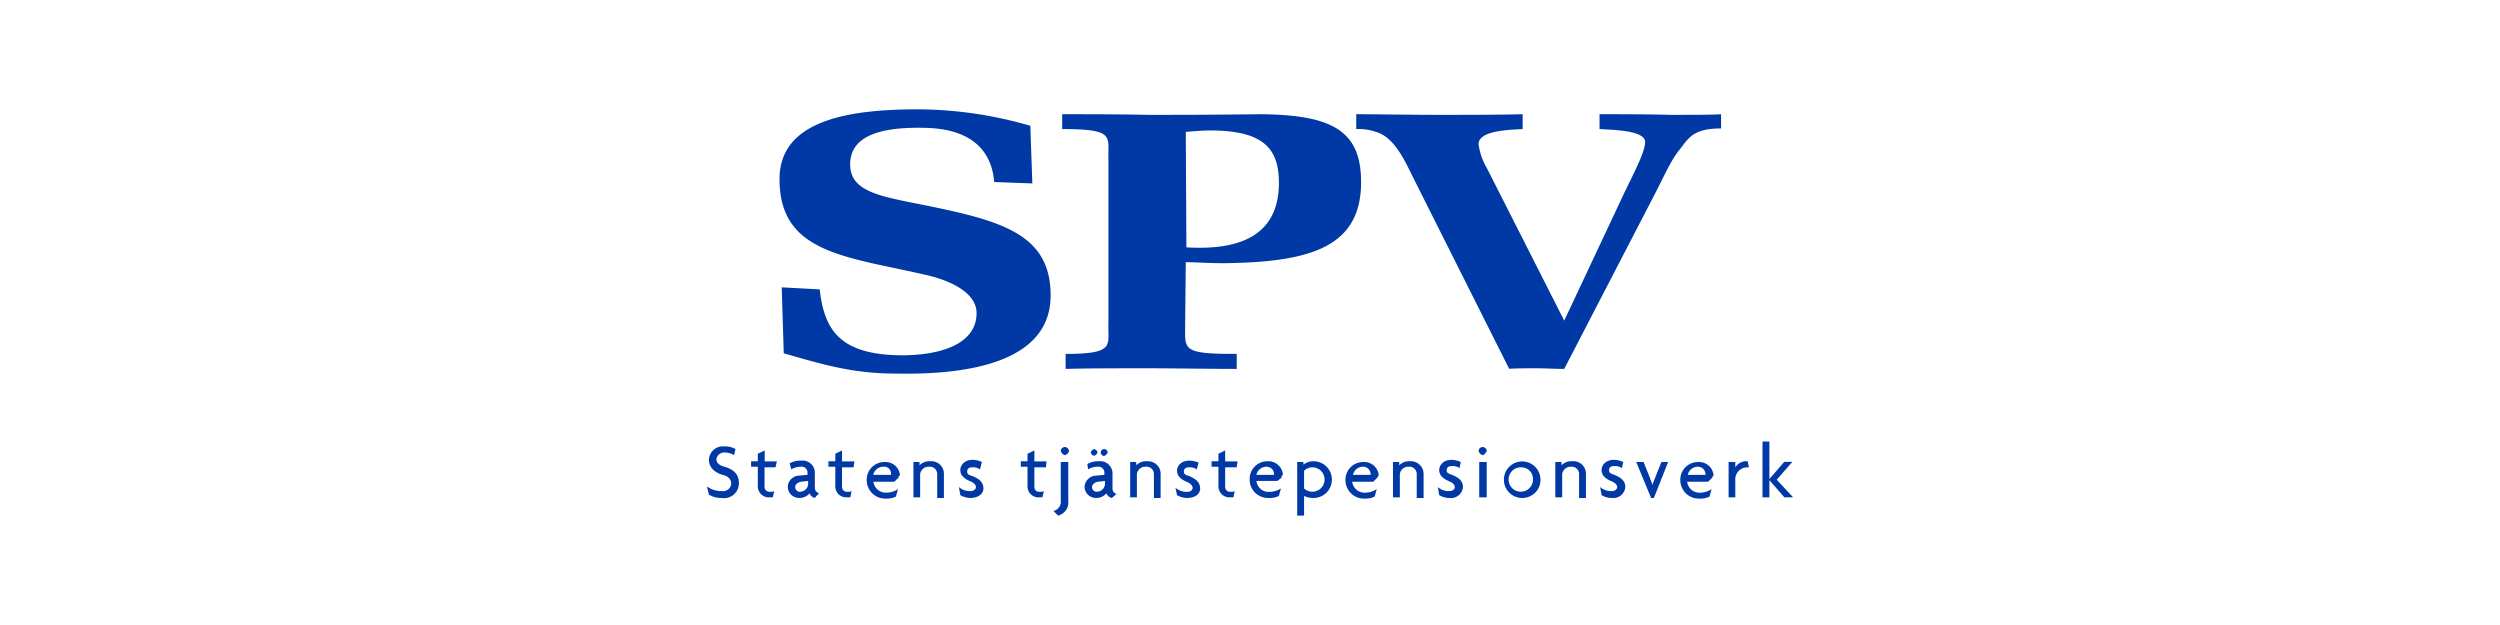 <?xml version="1.0" encoding="utf-8"?>
<svg viewBox="0 0 160 40" width="160px" height="40px" xmlns="http://www.w3.org/2000/svg"><g fill="#0039a6"><path d="M46.2 31.87c-.3.01-.58-.06-.83-.22l-.13-.52c.28.2.62.31.96.3.3.04.57-.17.6-.47 0-.26-.17-.48-.56-.57-.56-.17-.87-.52-.87-.96a.9.9 0 0 1 1-.86c.25-.01.49.05.7.17l-.09.39c-.18-.11-.4-.17-.6-.17a.5.5 0 0 0-.53.43c0 .22.18.4.52.48.57.17.92.48.92 1.04a.95.95 0 0 1-1.1.96ZM49.63 29.91h-.7v1.26c.01.19.17.33.36.3.09.02.17 0 .26-.04l-.09.4h-.22a.7.7 0 0 1-.74-.7v-1.26h-.43v-.35h.43v-.48l.44-.21v.7h.78l-.09.38ZM52.15 31.87a.49.49 0 0 1-.34-.3c-.16.2-.4.3-.66.3-.39 0-.72-.3-.73-.7 0-.4.33-.72.73-.73l.53-.05v-.13a.38.38 0 0 0-.44-.39c-.21 0-.42.06-.6.17l-.1-.39c.23-.12.49-.18.74-.17.49-.05.9.34.87.82v.92c0 .16.1.3.27.34l-.27.3Zm-.43-1.09-.44.05c-.26.04-.39.21-.39.34 0 .17.14.31.3.3.3 0 .53-.23.53-.51v-.18ZM54.63 29.91h-.74v1.26c0 .19.17.33.35.3.1.02.18 0 .26-.04l-.08.4h-.22a.7.7 0 0 1-.74-.7v-1.26h-.44v-.35h.44v-.48l.43-.21v.7h.79l-.05.38ZM57.5 30.57l-.26.26H55.9c.05.41.41.72.83.7.26 0 .52-.08.74-.23l-.13.48c-.2.1-.43.14-.65.13a1.18 1.18 0 0 1-1.22-1.17 1.13 1.13 0 0 1 1.13-1.17.93.93 0 0 1 1 .87c-.09 0-.09.04-.09.13Zm-.95-.7a.66.66 0 0 0-.66.52h1.13v-.04a.43.43 0 0 0-.47-.48ZM59.98 31.83v-1.48a.47.47 0 0 0-.52-.48.54.54 0 0 0-.57.48v1.48h-.43v-2.26h.39v.21a.88.88 0 0 1 .7-.26.8.8 0 0 1 .86.83v1.52h-.43v-.04ZM62.11 31.87a1.3 1.3 0 0 1-.65-.18l-.09-.52c.2.18.47.27.74.26.22 0 .35-.13.35-.26s-.13-.26-.3-.34c-.44-.18-.7-.4-.7-.74 0-.35.3-.66.78-.66.21 0 .42.05.6.14l-.12.47a.76.76 0 0 0-.52-.13c-.18 0-.3.09-.3.26 0 .18.08.22.34.3.44.18.7.4.7.8 0 .3-.3.6-.83.6ZM66.94 29.91h-.74v1.26c0 .19.16.33.35.3.08.02.17 0 .26-.04l-.1.4h-.2a.7.7 0 0 1-.75-.7v-1.26h-.43v-.35h.43v-.48l.44-.21v.7h.78l-.04.38ZM67.72 33l-.3-.3a.6.6 0 0 0 .47-.66v-2.47h.48v2.52c.04.42-.24.8-.65.91Zm.43-3.87a.39.39 0 0 1-.26-.26.26.26 0 1 1 .52 0c.05.04-.17.26-.26.26ZM71.15 31.87a.49.49 0 0 1-.34-.3c-.16.2-.4.3-.66.3-.4 0-.72-.3-.74-.7.02-.4.34-.72.74-.73l.53-.05v-.13a.38.38 0 0 0-.44-.39c-.21 0-.42.06-.6.17l-.05-.34c.22-.13.48-.19.74-.18.48-.05.9.34.87.83v.91c-.01.16.1.31.26.35l-.3.26Zm-1.13-2.7a.28.28 0 0 1-.21-.21c0-.09.17-.22.21-.22.11.02.2.1.22.22 0 .04-.13.21-.22.21Zm.7 1.61-.44.05c-.26.04-.39.21-.39.34 0 .17.14.31.3.3.3 0 .52-.23.53-.51v-.18Zm-.04-1.6a.22.22 0 1 1 .21-.22c0 .04-.13.21-.21.21ZM73.85 31.83v-1.48a.47.47 0 0 0-.52-.48.54.54 0 0 0-.57.48v1.48h-.43v-2.26h.39v.21a.87.87 0 0 1 .7-.26c.47-.03.88.35.86.83v1.52h-.43v-.04ZM75.98 31.87a1.3 1.3 0 0 1-.65-.18l-.1-.47c.21.17.48.27.75.26.22 0 .35-.13.35-.26s-.13-.26-.3-.35c-.44-.17-.7-.4-.7-.74 0-.35.3-.65.78-.65.2 0 .42.05.6.13l-.12.43a.76.76 0 0 0-.52-.13c-.18 0-.3.09-.3.26 0 .18.08.22.34.3.43.18.7.4.7.8 0 .3-.27.6-.83.6ZM79.15 29.91h-.74v1.26c0 .19.17.33.35.3.1.02.18 0 .26-.04l-.08.4h-.22a.7.7 0 0 1-.74-.7v-1.26h-.44v-.35h.44v-.48l.43-.21v.7h.79l-.05.38ZM82.02 30.57l-.26.21h-1.35c.05.42.41.73.83.7.26 0 .52-.08.74-.22l-.13.48c-.2.1-.43.14-.65.13-.67.02-1.22-.5-1.22-1.17a1.13 1.13 0 0 1 1.13-1.18.94.94 0 0 1 1 .87c-.09.05-.09.09-.09.18Zm-.95-.7a.66.66 0 0 0-.66.52h1.13v-.04a.48.48 0 0 0-.47-.48ZM84.02 31.87c-.2 0-.39-.05-.56-.13V33h-.44v-3.43h.4v.17c.19-.16.44-.23.69-.22a1.17 1.17 0 0 1-.09 2.35Zm0-1.96a.75.75 0 0 0-.56.22v1.13a.78.78 0 1 0 .56-1.35ZM88.15 30.57l-.26.26h-1.35c.05.41.41.72.83.7.26 0 .52-.08.74-.23l-.13.48c-.2.1-.43.14-.65.13a1.18 1.18 0 0 1-1.22-1.17 1.13 1.13 0 0 1 1.13-1.17.93.93 0 0 1 1 .87c-.04 0-.04.04-.09.13Zm-.91-.7a.66.66 0 0 0-.65.52h1.13v-.04a.48.48 0 0 0-.48-.48ZM90.67 31.83v-1.48a.47.47 0 0 0-.52-.48.54.54 0 0 0-.56.48v1.48h-.44v-2.26h.4v.21a.87.87 0 0 1 .69-.26c.48-.03.88.35.87.83v1.52h-.44v-.04ZM92.76 31.87a1.3 1.3 0 0 1-.65-.18l-.09-.52c.2.18.47.27.74.26.22 0 .35-.13.35-.26s-.13-.26-.3-.34c-.44-.18-.7-.4-.7-.74 0-.35.3-.66.78-.66.21 0 .42.05.6.14l-.08.39a.76.76 0 0 0-.52-.13c-.17 0-.3.08-.3.26 0 .17.08.21.34.3.44.18.7.4.7.78a.77.77 0 0 1-.87.7ZM94.89 29.13a.39.39 0 0 1-.26-.26.26.26 0 1 1 .52 0c0 .04-.17.26-.26.26Zm-.22 2.7v-2.26h.48v2.26h-.48ZM97.37 31.87a1.17 1.17 0 1 1 1.22-1.17c.01.67-.55 1.2-1.22 1.17Zm0-1.96a.78.78 0 1 0 .74.79.74.74 0 0 0-.74-.79ZM101.06 31.83v-1.48a.47.47 0 0 0-.52-.48.54.54 0 0 0-.56.48v1.48h-.44v-2.26h.4v.21a.87.87 0 0 1 .69-.26.8.8 0 0 1 .87.83v1.52h-.44v-.04ZM103.15 31.87c-.23 0-.45-.06-.65-.18l-.09-.52c.2.18.47.27.74.26.22 0 .35-.13.35-.26s-.13-.26-.3-.34c-.44-.18-.7-.4-.7-.74 0-.35.3-.66.78-.66.21 0 .42.05.61.14l-.09.39a.76.76 0 0 0-.52-.13c-.17 0-.3.08-.3.26 0 .17.08.21.34.3.44.18.7.4.7.78a.77.77 0 0 1-.87.7ZM105.85 31.87h-.18l-.95-2.3h.47l.4 1c.04.13.12.3.17.47.04-.17.13-.34.17-.47l.4-1h.43l-.91 2.3ZM109.58 30.57l-.26.26h-1.34c.04.41.4.72.82.7.26 0 .52-.08.74-.23l-.13.48c-.2.1-.43.14-.65.13a1.18 1.18 0 0 1-1.22-1.17 1.13 1.13 0 0 1 1.13-1.17.93.93 0 0 1 1 .87c-.04 0-.04.04-.09.13Zm-.9-.7a.66.66 0 0 0-.66.52h1.13v-.04a.48.48 0 0 0-.48-.48ZM111.89 29.91a.77.77 0 0 0-.83.83v1.09h-.43v-2.26h.43v.34a.83.83 0 0 1 .79-.39l.08.4h-.04ZM114.2 31.83l-.96-1.1v1.1h-.44v-3.57h.44v2.4l.95-1.1h.52l-1 1.14 1.05 1.13h-.57ZM65.94 8.05A26.1 26.1 0 0 0 59.07 7c-4.65-.04-9.13.65-9.18 4.4-.04 4.77 4.13 5 9.26 6.17 1.79.39 3.35 1.21 3.35 2.47 0 1.92-2.17 2.7-4.82 2.7-3.92-.04-4.92-1.6-5.22-4.22l-2.43-.13.13 4.22c2.69.78 4.52 1.3 7.21 1.3 4.83.09 9.87-.82 9.87-5 0-3.56-2.56-4.6-6.83-5.52-3.52-.78-6-.87-6-2.87 0-1.9 2.1-2.39 4.7-2.34 3.04.04 4.35 1.43 4.52 3.47l2.44.09-.13-3.7ZM96.59 23.6c.56-.03 1.17-.03 1.73-.03.57 0 1.18.04 1.79.04l5.7-11c.73-1.4 1.12-2.35 1.69-3.04.56-.7.82-1.35 2.65-1.35v-.91c-.52.04-1.87.04-3.22.04-1.52-.04-3.04-.04-4.56-.04v.95c.65.05 2.74.05 2.91.74.09.57-.7 2.04-1.39 3.48l-3.78 8.04-4.96-9.78a3.96 3.96 0 0 1-.52-1.52c0-.87 1.96-.91 2.82-.96v-.95c-1.65.04-3.52.04-5.39.04-1.87 0-3.78-.04-5.26-.04v.95c.51-.02 1.01.07 1.48.26 1.05.44 1.7 1.92 2.09 2.7l6.22 12.39ZM75.9 16.78c.86 0 1.69.1 3.12.05 5.3-.13 8.09-1.3 8.09-5.18 0-3.3-1.87-4.3-6.44-4.34-3.52.04-4.82.04-7.21.04-1.96-.04-3.87-.04-5.48-.04v.95c3.43 0 2.91.48 2.96 1.92v10.56c-.05 1.35.47 1.91-2.74 1.91v.96c1.39-.04 3.3-.04 5.21-.04 1.92 0 3.83.04 5.74.04v-.96c-3.56 0-3.3-.26-3.3-1.91l.04-3.96Zm0-8.34c.6-.05 1.08-.09 1.56-.09 3.47 0 4.39 1.22 4.39 3.35 0 2.74-1.65 4.39-5.92 4.13l-.04-7.4Z"/></g></svg>

